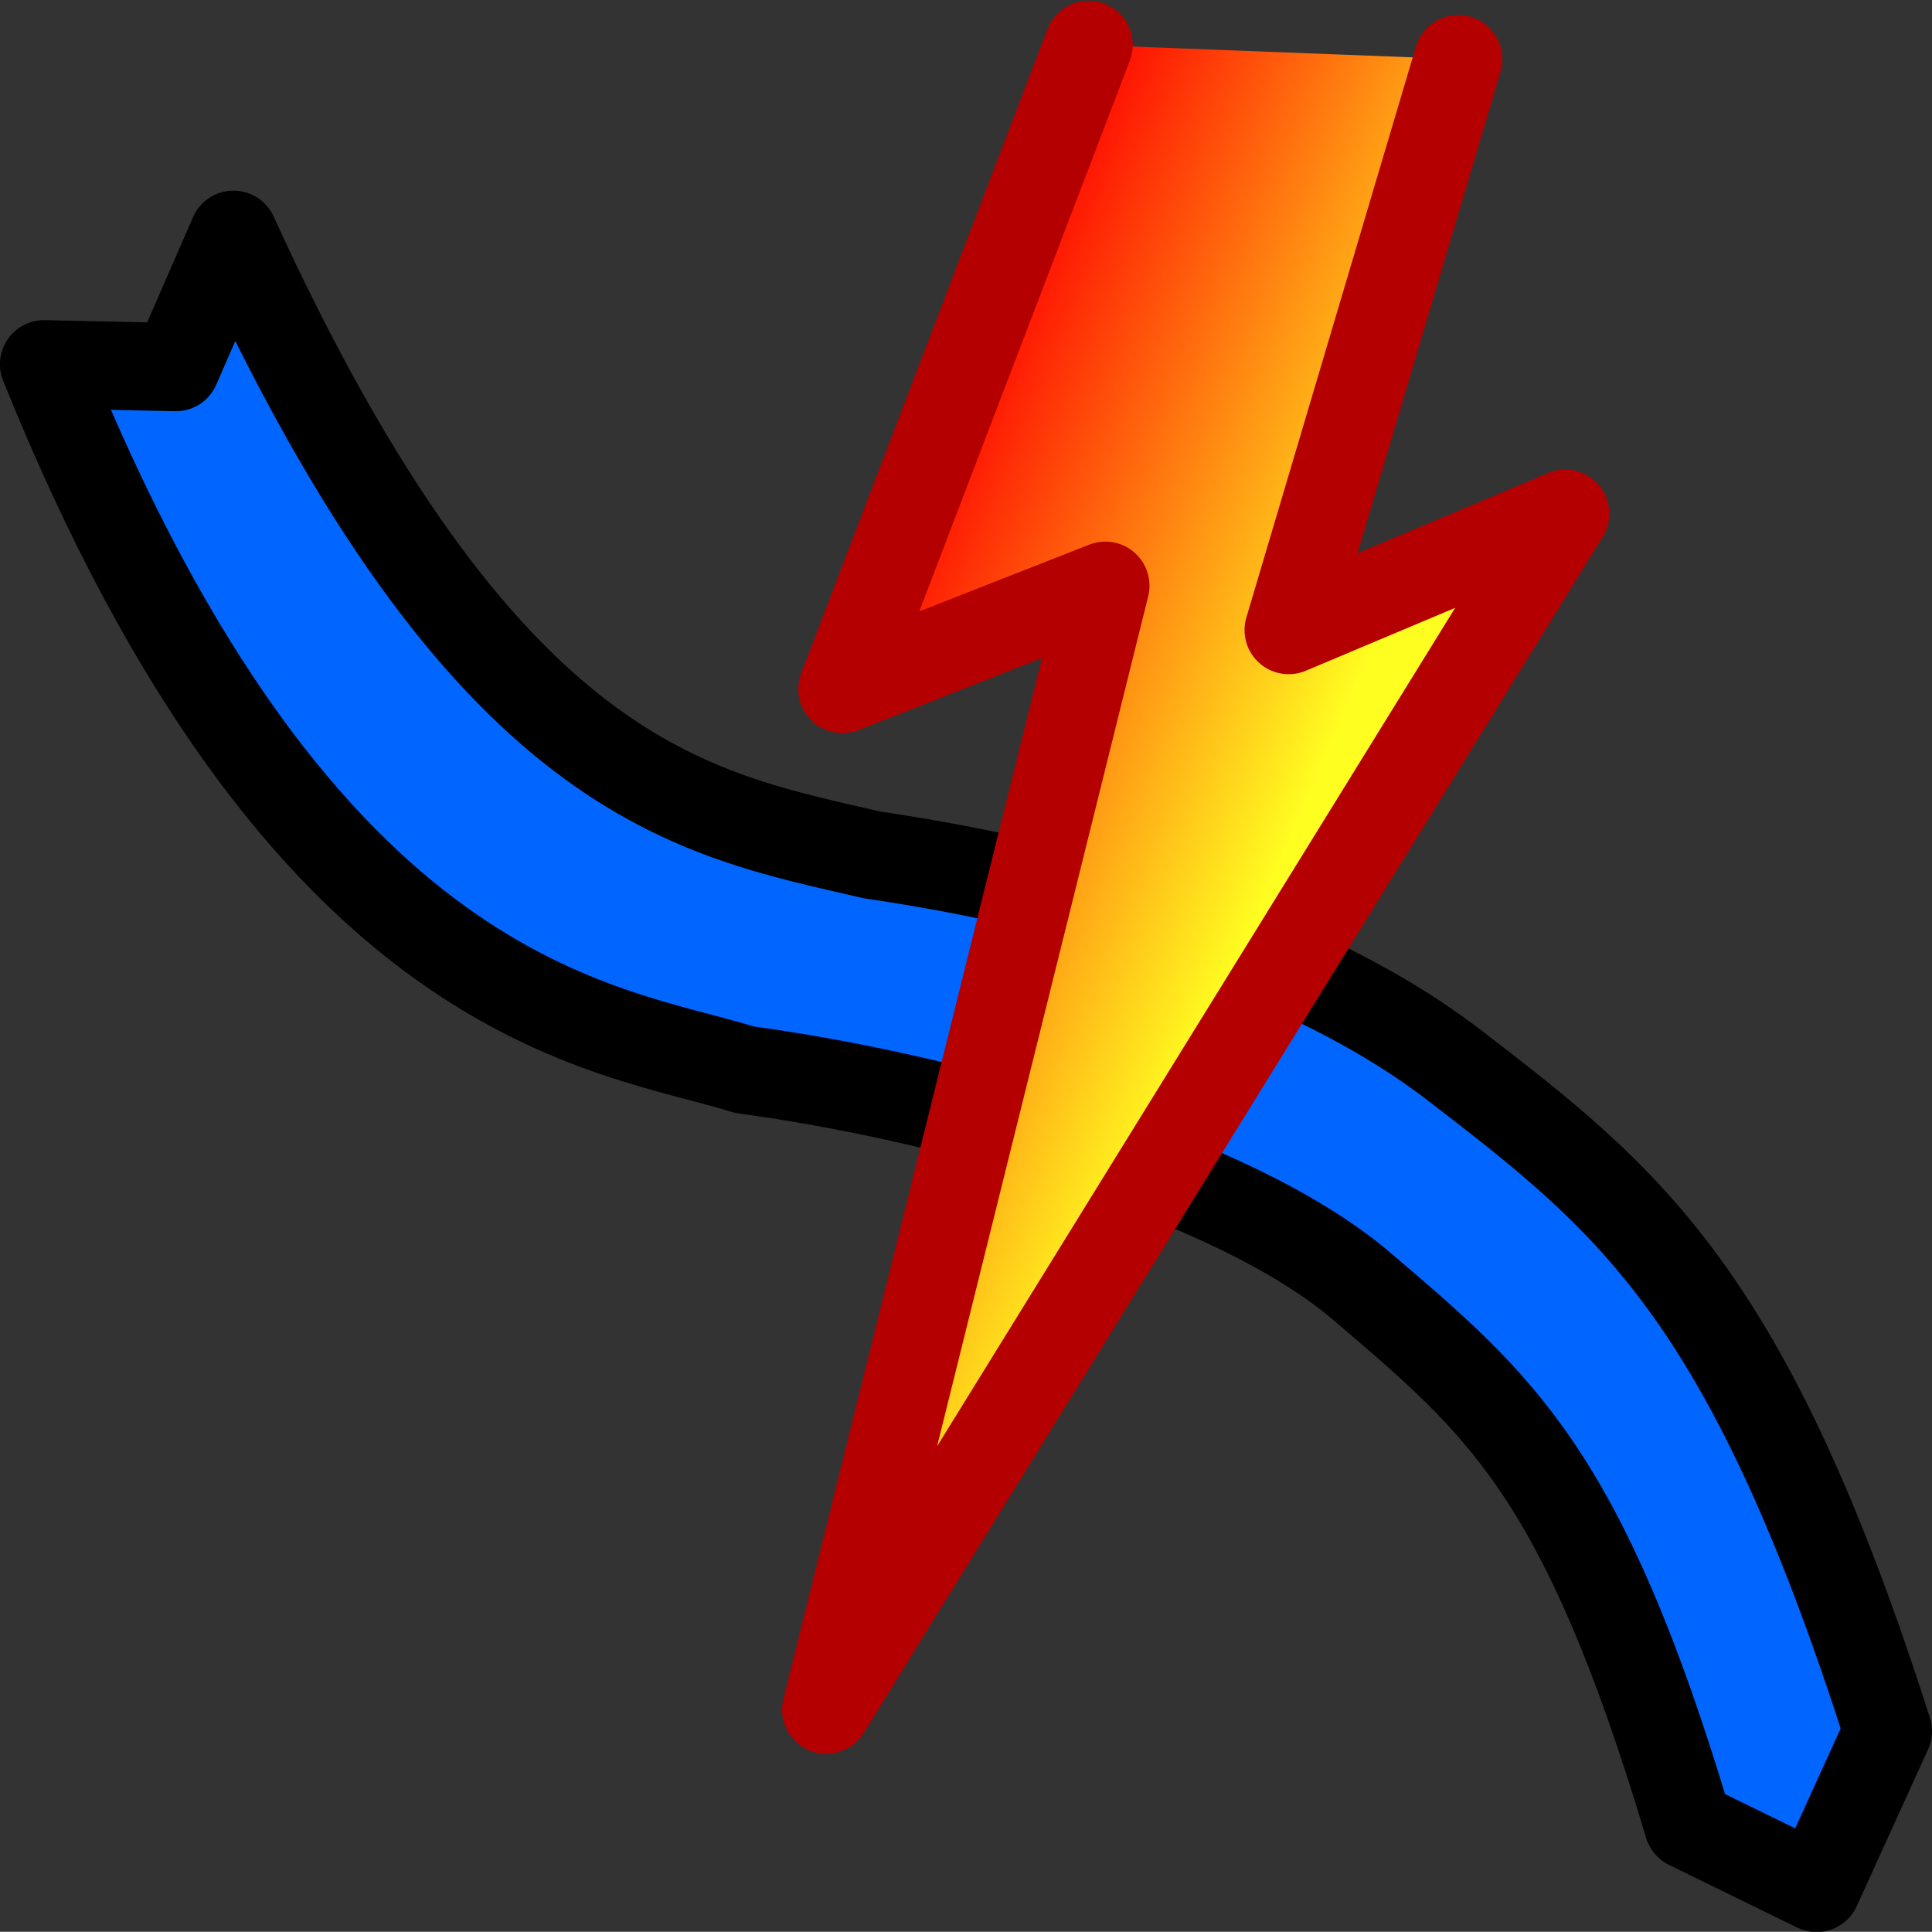 <?xml version="1.0" encoding="UTF-8" standalone="no"?>
<svg xmlns:rdf="http://www.w3.org/1999/02/22-rdf-syntax-ns#" xmlns="http://www.w3.org/2000/svg" height="32.012" width="32.015" version="1.1" xmlns:cc="http://creativecommons.org/ns#" xmlns:xlink="http://www.w3.org/1999/xlink" viewBox="0 0 32.015 32.012" xmlns:dc="http://purl.org/dc/elements/1.1/">
<rect x="0" y="0" width="32.015" height="32.012" fill="#333333" stroke="none"/>
<defs>
<linearGradient id="a" y2="677.01" gradientUnits="userSpaceOnUse" y1="673.53" gradientTransform="matrix(.951 0 0 .971 -42.174 -61.482)" x2="158.14" x1="150.2">
<stop stop-color="#f00" offset="0"/>
<stop stop-color="#fffe21" offset="1"/>
</linearGradient>
</defs>
<g transform="translate(-30.705 -165.09)">
<g stroke-linejoin="round" fill-rule="evenodd" transform="translate(-54.991,-419.49)" stroke-linecap="round" stroke-width="1.462">
<path fill="#06f" d="m89.565 588.47c4.161 9.114 7.63 9.586 10.576 10.276 2.773 0.406 6.852 1.358 9.617 3.457 2.924 2.251 4.89 3.763 7.222 11.064l-1.182 2.598-2.124-1.039c-1.75-5.858-3.113-6.966-5.406-8.926-2.209-1.889-7.058-3.169-10.233-3.593-2.308-0.718-7.317-1.031-11.609-11.691l2.183 0.047 0.955-2.191z" stroke="#000"/>
<path fill="url(#a)" d="m109.86 585.56-2.81 9.461 4.583-1.929-12.246 19.819 4.626-18.625-4.358 1.711 4.081-10.674" stroke="#b40000"/>
</g>
</g>
</svg>
